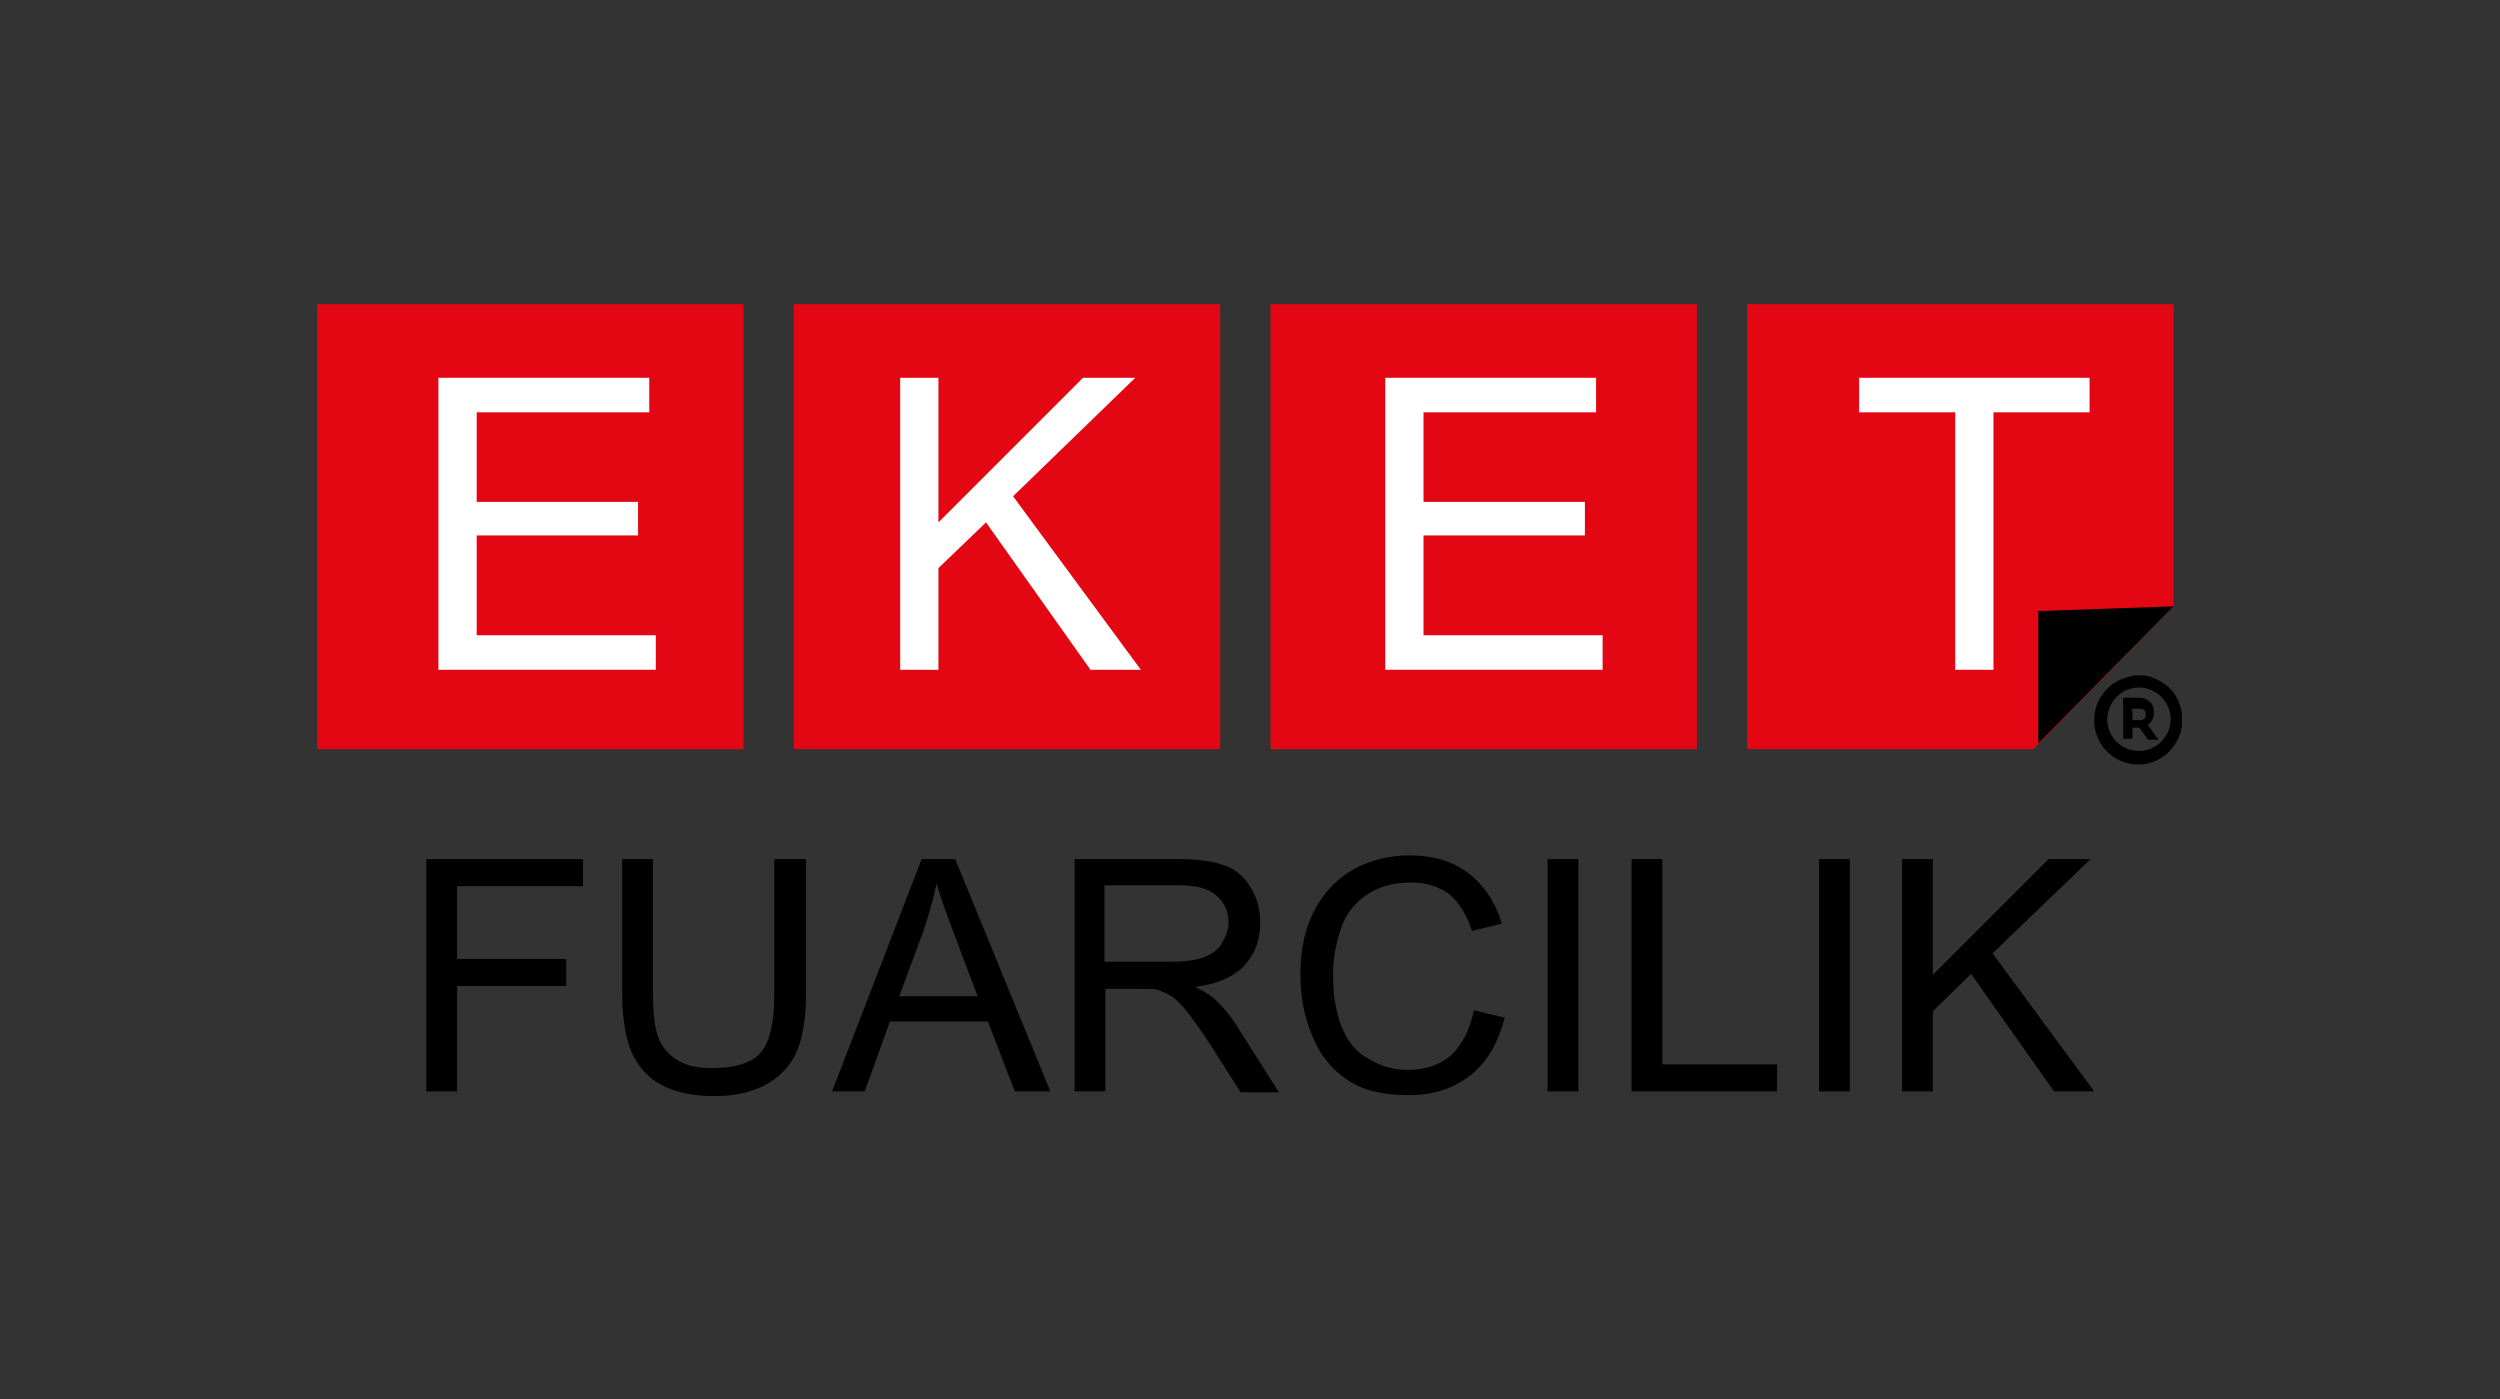 <?xml version="1.0" encoding="utf-8"?>
<!-- Generator: Adobe Illustrator 28.0.0, SVG Export Plug-In . SVG Version: 6.00 Build 0)  -->
<svg version="1.1" id="Layer_1" xmlns="http://www.w3.org/2000/svg" xmlns:xlink="http://www.w3.org/1999/xlink" x="0px" y="0px"
	 width="268px" height="150px" viewBox="0 0 268 150" enable-background="new 0 0 268 150" xml:space="preserve">
<rect x="0" y="0" width="268" height="150" fill="#333333" stroke="none"/>
<g>
	<rect x="34" y="32.6" fill="#E30613" width="45.7" height="47.7"/>
	<rect x="85.1" y="32.6" fill="#E30613" width="45.7" height="47.7"/>
	<rect x="136.2" y="32.6" fill="#E30613" width="45.7" height="47.7"/>
	<polygon fill="#E30613" points="233,65 233,32.6 187.3,32.6 187.3,80.3 218,80.3 	"/>
	<polygon fill="#FFFFFF" points="96.5,71.8 96.5,40.5 100.6,40.5 100.6,56 116.1,40.5 121.7,40.5 108.6,53.2 122.3,71.8 116.9,71.8 
		105.7,56 100.6,60.9 100.6,71.8 	"/>
	<polygon fill="#FFFFFF" points="47,71.8 47,40.5 69.6,40.5 69.6,44.2 51.1,44.2 51.1,53.8 68.4,53.8 68.4,57.4 51.1,57.4 
		51.1,68.1 70.3,68.1 70.3,71.8 	"/>
	<polygon fill="#FFFFFF" points="148.5,71.8 148.5,40.5 171.1,40.5 171.1,44.2 152.6,44.2 152.6,53.8 169.9,53.8 169.9,57.4 
		152.6,57.4 152.6,68.1 171.8,68.1 171.8,71.8 	"/>
	<polygon fill="#FFFFFF" points="209.6,71.8 209.6,44.2 199.3,44.2 199.3,40.5 224,40.5 224,44.2 213.7,44.2 213.7,71.8 	"/>
	<polygon points="233,65 218.5,65.5 218.5,79.7 	"/>
	<polygon points="45.7,117 45.7,92.1 62.5,92.1 62.5,95 49,95 49,102.8 60.7,102.8 60.7,105.7 49,105.7 49,117 	"/>
	<path d="M83.1,92.1h3.3v14.4c0,2.5-0.3,4.5-0.9,6c-0.6,1.5-1.6,2.7-3.1,3.6c-1.5,0.9-3.4,1.4-5.8,1.4c-2.3,0-4.2-0.4-5.7-1.2
		c-1.5-0.8-2.5-2-3.2-3.5c-0.6-1.5-1-3.6-1-6.2V92.1h3.3v14.4c0,2.2,0.2,3.8,0.6,4.8c0.4,1,1.1,1.8,2.1,2.4c1,0.6,2.2,0.8,3.6,0.8
		c2.4,0,4.2-0.5,5.2-1.6c1-1.1,1.5-3.2,1.5-6.3V92.1z"/>
	<path d="M89.2,117l9.6-24.9h3.6l10.2,24.9h-3.8l-2.9-7.5H95.4l-2.7,7.5H89.2z M96.4,106.8h8.4l-2.6-6.9c-0.8-2.1-1.4-3.8-1.8-5.2
		c-0.3,1.6-0.8,3.2-1.3,4.8L96.4,106.8z"/>
	<path d="M115.2,117V92.1h11c2.2,0,3.9,0.2,5.1,0.7c1.2,0.4,2.1,1.2,2.8,2.4c0.7,1.1,1,2.4,1,3.8c0,1.8-0.6,3.3-1.7,4.5
		c-1.1,1.2-2.9,2-5.3,2.3c0.9,0.4,1.5,0.8,2,1.2c1,0.9,1.9,2,2.7,3.3l4.3,6.8H133l-3.3-5.2c-1-1.5-1.8-2.6-2.4-3.4
		c-0.6-0.8-1.2-1.3-1.7-1.7c-0.5-0.3-1-0.5-1.5-0.7c-0.4-0.1-1-0.1-1.8-0.1h-3.8V117H115.2z M118.5,103.1h7.1c1.5,0,2.7-0.2,3.5-0.5
		c0.8-0.3,1.5-0.8,1.9-1.5c0.4-0.7,0.7-1.4,0.7-2.2c0-1.2-0.4-2.1-1.3-2.9c-0.9-0.8-2.2-1.1-4.1-1.1h-7.9V103.1z"/>
	<path d="M158,108.3l3.3,0.8c-0.7,2.7-1.9,4.8-3.7,6.2c-1.8,1.4-4,2.1-6.6,2.1c-2.7,0-4.9-0.5-6.5-1.6c-1.7-1.1-3-2.7-3.8-4.7
		c-0.9-2.1-1.3-4.3-1.3-6.7c0-2.6,0.5-4.9,1.5-6.8c1-1.9,2.4-3.4,4.2-4.4c1.8-1,3.8-1.5,6-1.5c2.5,0,4.6,0.6,6.3,1.9
		c1.7,1.3,2.9,3.1,3.6,5.4l-3.2,0.8c-0.6-1.8-1.4-3.1-2.5-4c-1.1-0.8-2.5-1.2-4.1-1.2c-1.9,0-3.5,0.5-4.8,1.4
		c-1.3,0.9-2.2,2.1-2.7,3.7c-0.5,1.5-0.8,3.1-0.8,4.8c0,2.1,0.3,4,0.9,5.5c0.6,1.6,1.6,2.8,2.9,3.5c1.3,0.8,2.7,1.2,4.2,1.2
		c1.8,0,3.4-0.5,4.7-1.6C156.7,112,157.6,110.4,158,108.3"/>
	<rect x="165.9" y="92.1" width="3.3" height="24.9"/>
	<polygon points="174.9,117 174.9,92.1 178.2,92.1 178.2,114.1 190.5,114.1 190.5,117 	"/>
	<rect x="195" y="92.1" width="3.3" height="24.9"/>
	<polygon points="203.9,117 203.9,92.1 207.2,92.1 207.2,104.5 219.6,92.1 224.1,92.1 213.6,102.2 224.5,117 220.2,117 211.3,104.4 
		207.2,108.4 207.2,117 	"/>
	<g>
		<g>
			<path d="M228.9,72.4c0.2,0,0.5,0,0.7,0c0,0,0,0,0,0c0.4,0,0.9,0.1,1.3,0.3c1.7,0.7,2.7,1.9,3,3.8c0,0.1,0,0.2,0,0.3
				c0,0.2,0,0.5,0,0.7c0,0.1,0,0.2,0,0.3c-0.1,1-0.6,1.9-1.3,2.7c-1.3,1.3-2.9,1.7-4.6,1.3c-2.5-0.7-3.9-3.1-3.4-5.6
				c0.4-1.9,2-3.4,3.9-3.7C228.7,72.4,228.8,72.4,228.9,72.4z M229.3,73.7c-1.9,0-3.4,1.6-3.4,3.4c0,1.9,1.5,3.4,3.4,3.4
				c1.9,0,3.4-1.6,3.4-3.4C232.7,75.2,231.1,73.7,229.3,73.7z"/>
			<path d="M231.4,79.3c-0.4,0-0.7,0-1.1,0c-0.1,0-0.1,0-0.1-0.1c-0.3-0.4-0.5-0.7-0.8-1.1c0,0-0.1-0.1-0.1-0.1c-0.2,0-0.4,0-0.6,0
				c-0.1,0-0.1,0-0.1,0.1c0,0.3,0,0.7,0,1c0,0.1,0,0.1-0.1,0.1c-0.3,0-0.5,0-0.8,0c-0.1,0-0.1,0-0.1-0.1c0-1.2,0-2.3,0-3.5
				c0-0.2,0-0.5,0-0.7c0-0.1,0-0.1,0.1-0.1c0.5,0,1.1,0,1.6,0c0.4,0,0.8,0.1,1.1,0.4c0.4,0.3,0.5,0.7,0.5,1.2c0,0.5-0.2,0.9-0.6,1.3
				c-0.1,0,0,0.1,0,0.1C230.7,78.3,231,78.8,231.4,79.3C231.4,79.2,231.4,79.2,231.4,79.3z M228.6,76.5c0,0.2,0,0.4,0,0.6
				c0,0,0,0.1,0,0.1c0.3,0,0.6,0,0.9,0c0.5-0.1,0.6-0.4,0.5-0.8c0-0.3-0.3-0.4-0.5-0.4c-0.3-0.1-0.6,0-0.9,0c-0.1,0-0.1,0-0.1,0.1
				C228.6,76.1,228.6,76.3,228.6,76.5z"/>
		</g>
	</g>
</g>
<g>
</g>
<g>
</g>
<g>
</g>
<g>
</g>
<g>
</g>
<g>
</g>
</svg>

